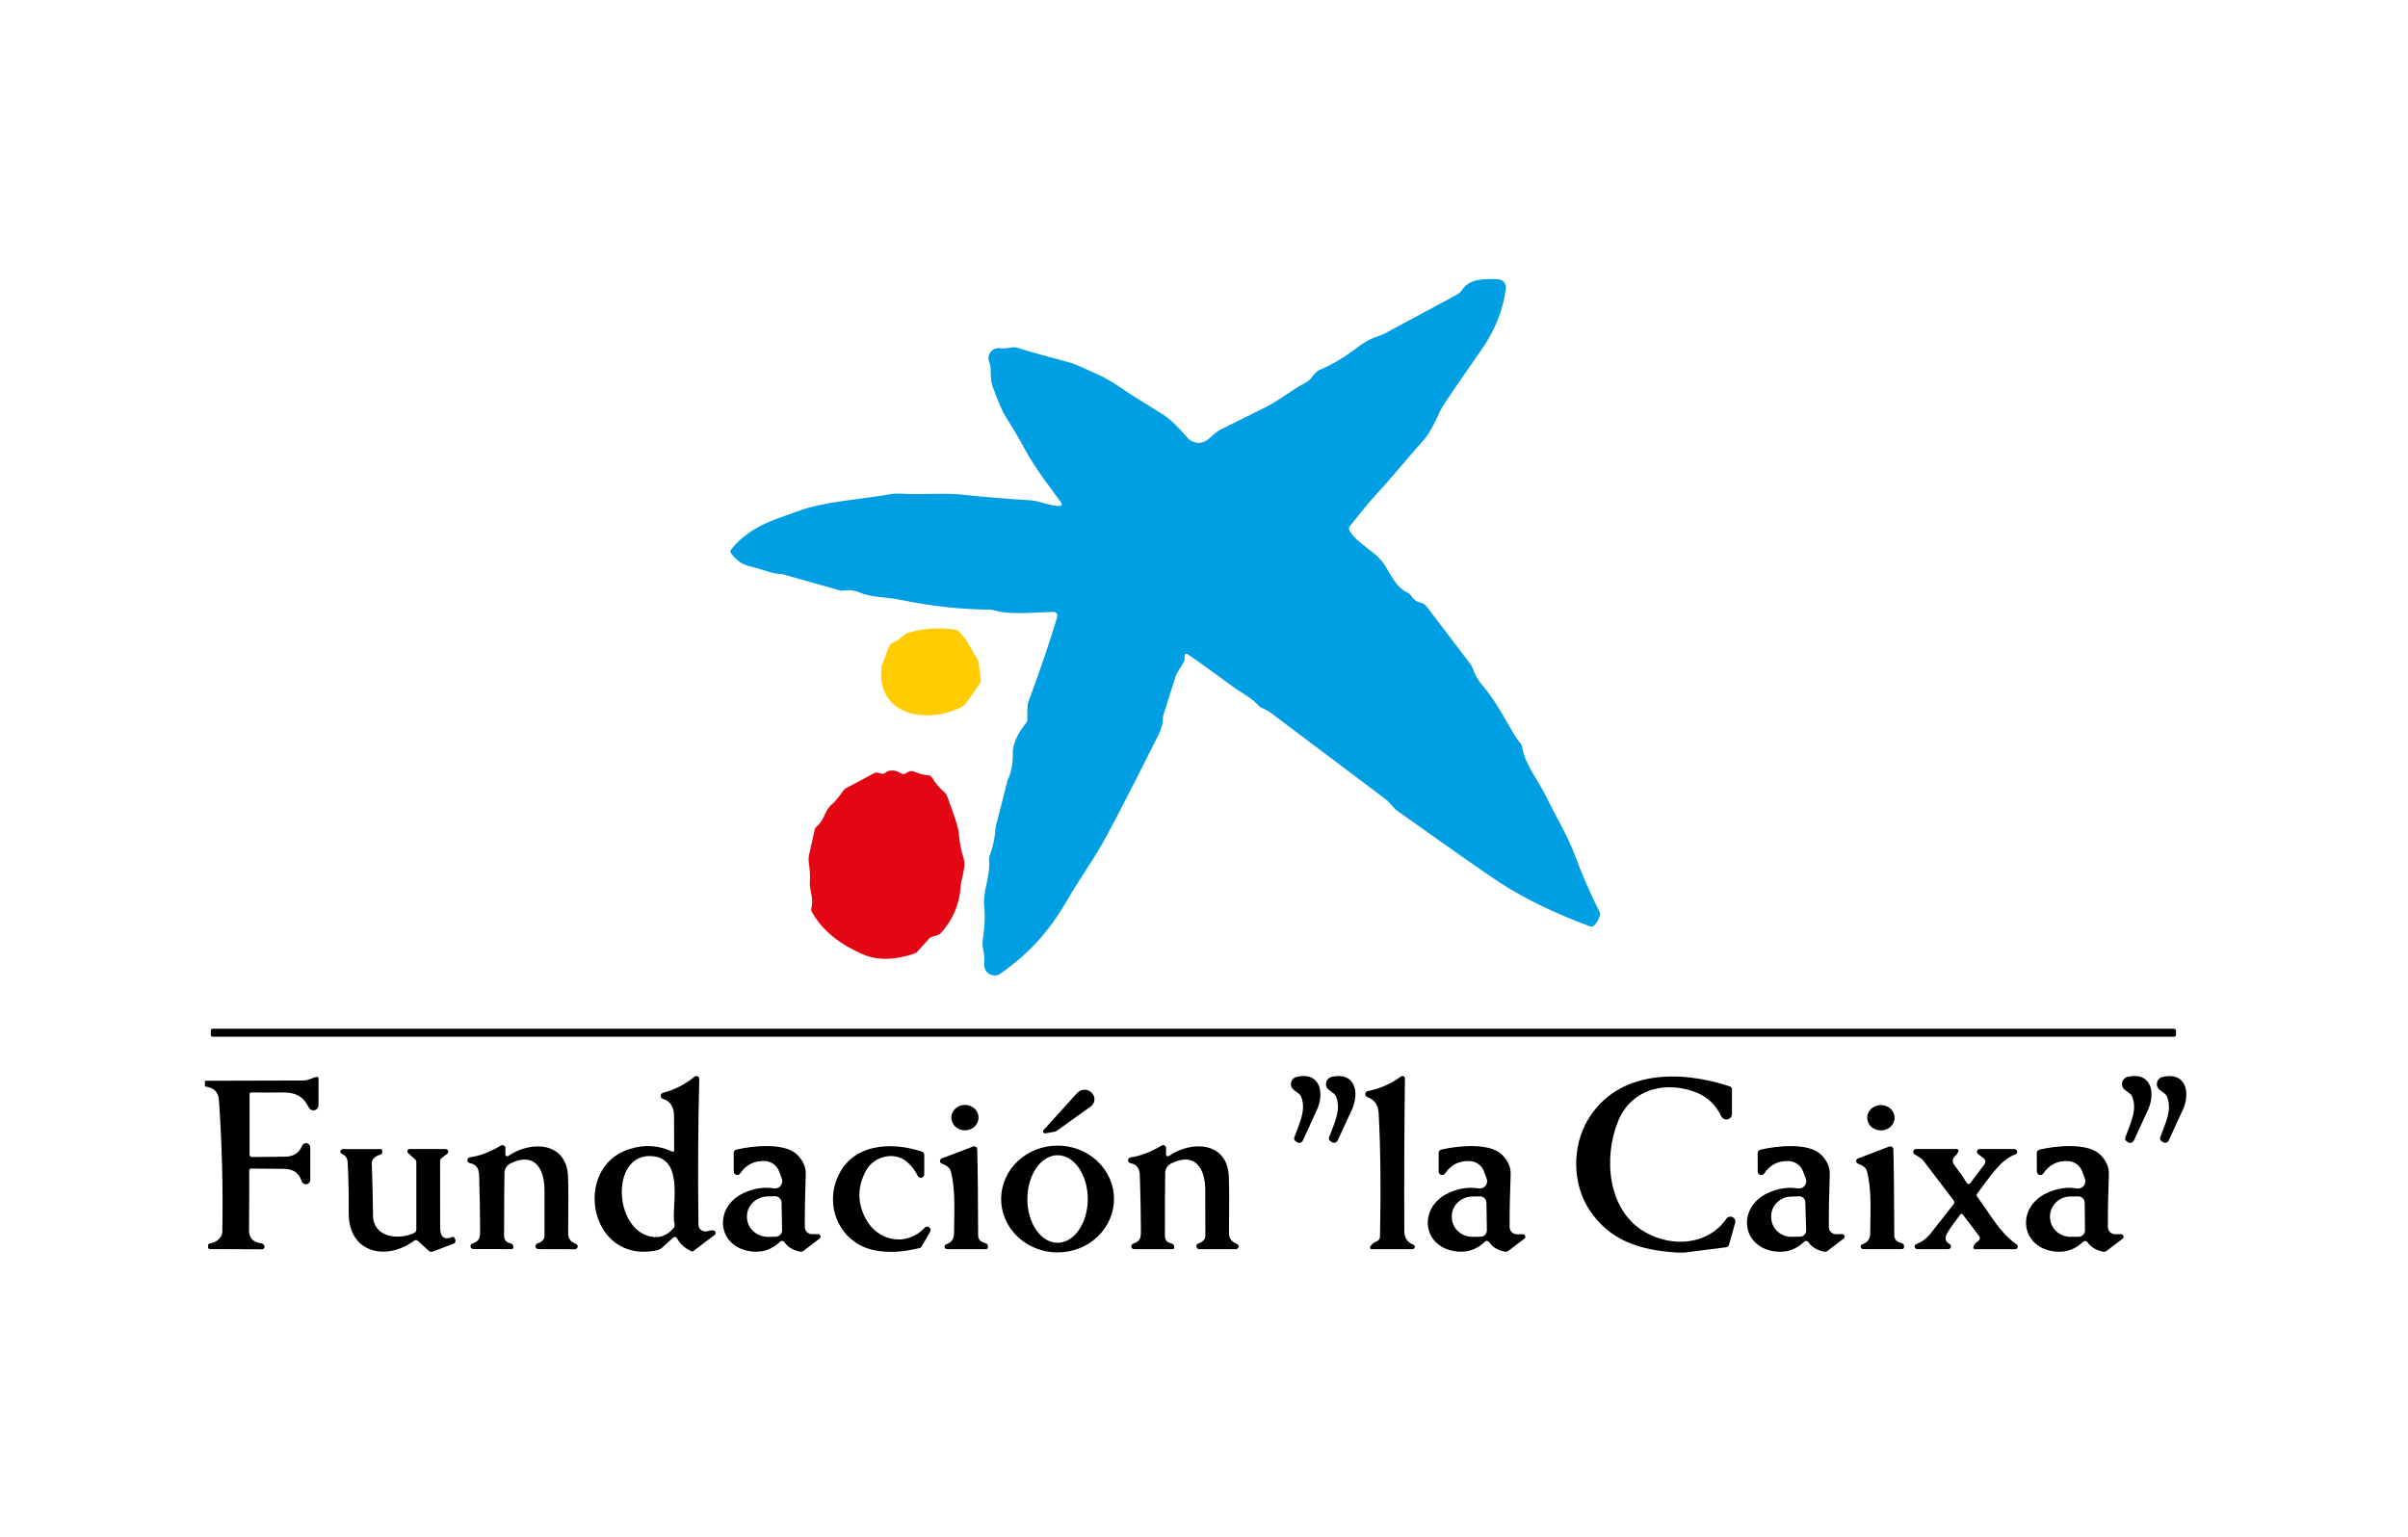 <svg xmlns="http://www.w3.org/2000/svg" width="141" height="90" viewBox="0 0 141 90" fill="none"><path d="M62.069 29.627C62.089 29.626 62.108 29.62 62.124 29.609C62.14 29.598 62.153 29.584 62.162 29.566C62.17 29.549 62.174 29.53 62.172 29.511C62.171 29.492 62.164 29.474 62.153 29.458C61.387 28.391 60.677 27.53 59.988 26.267C59.648 25.644 59.285 25.03 58.9 24.427C58.697 24.112 58.436 23.508 58.118 22.617C57.927 22.086 58.099 21.643 57.918 21.167C57.882 21.073 57.872 20.972 57.889 20.873C57.906 20.775 57.949 20.682 58.014 20.604C58.08 20.526 58.164 20.465 58.261 20.429C58.357 20.392 58.461 20.38 58.563 20.394C58.739 20.417 58.968 20.402 59.25 20.348C59.351 20.329 59.454 20.335 59.552 20.364C60.386 20.621 61.441 20.917 62.717 21.253C62.862 21.291 63.389 21.52 64.297 21.937C64.764 22.152 65.256 22.442 65.773 22.805C66.024 22.983 66.798 23.474 68.096 24.276C68.486 24.518 68.979 24.987 69.576 25.685C69.627 25.744 69.689 25.792 69.76 25.824C70.616 26.223 70.862 25.46 71.474 25.156C72.943 24.427 73.787 24.009 74.006 23.9C74.881 23.476 75.607 22.849 76.431 22.422C76.578 22.348 76.705 22.239 76.802 22.107C76.979 21.867 77.121 21.725 77.229 21.68C77.95 21.389 78.711 20.937 79.513 20.325C79.923 20.009 80.374 19.778 80.866 19.631C80.912 19.617 80.957 19.598 81 19.575L85.293 17.266C85.426 17.195 85.539 17.091 85.623 16.964C86.061 16.31 86.91 16.326 87.706 16.352C87.775 16.354 87.843 16.37 87.905 16.4C87.967 16.43 88.022 16.472 88.066 16.524C88.111 16.577 88.144 16.638 88.163 16.704C88.182 16.77 88.187 16.839 88.177 16.906C88.007 18.167 87.538 19.348 86.769 20.448C85.705 21.97 84.947 23.077 84.497 23.77C84.418 23.892 84.349 24.02 84.288 24.153C83.951 24.915 83.648 25.447 83.379 25.752C82.107 27.186 81.585 27.873 80.432 29.124C80.165 29.413 79.698 29.983 79.028 30.834C79.005 30.864 78.991 30.9 78.988 30.937C78.984 30.974 78.992 31.012 79.009 31.045C79.29 31.588 79.928 31.974 80.522 32.468C80.771 32.673 80.982 32.92 81.146 33.196C81.527 33.83 81.808 34.433 82.434 34.716C82.513 34.753 82.579 34.812 82.624 34.886C82.761 35.107 82.932 35.238 83.14 35.278C83.298 35.308 83.44 35.395 83.539 35.524L86.101 38.893C86.156 38.964 86.199 39.043 86.228 39.128C86.368 39.517 86.553 39.847 86.785 40.116C87.853 41.348 88.553 43.033 89.017 43.513C89.076 43.574 89.115 43.651 89.127 43.734C89.273 44.729 90.064 45.702 90.523 46.632C91.138 47.883 91.79 48.941 92.218 50.087C92.638 51.223 93.119 52.327 93.659 53.399C93.694 53.467 93.702 53.546 93.679 53.619C93.597 53.896 93.48 54.093 93.327 54.209C93.293 54.236 93.252 54.253 93.209 54.26C93.166 54.266 93.122 54.261 93.081 54.246C91.056 53.489 89.341 52.662 87.936 51.765C87.234 51.315 85.181 49.879 81.778 47.456C81.74 47.43 81.706 47.399 81.675 47.365L81.251 46.901C81.234 46.884 81.216 46.868 81.197 46.853L74.37 41.715C74.315 41.673 74.255 41.637 74.192 41.606L73.869 41.45C73.806 41.42 73.75 41.378 73.702 41.328C73.224 40.812 72.681 40.576 72.236 40.246C71.047 39.369 70.142 38.721 69.521 38.301C69.505 38.291 69.488 38.286 69.47 38.285C69.452 38.284 69.434 38.288 69.418 38.296C69.402 38.305 69.388 38.318 69.379 38.333C69.37 38.349 69.365 38.367 69.365 38.385V38.659C69.365 38.676 69.36 38.692 69.351 38.705L68.906 39.459C68.878 39.507 68.855 39.558 68.838 39.61L68.11 41.91C68.104 41.931 68.1 41.953 68.1 41.975C68.107 42.315 68.017 42.671 67.831 43.042C65.859 46.987 64.637 49.323 64.165 50.05C63.319 51.361 62.75 52.267 62.459 52.77C61.389 54.617 60.178 55.912 58.54 57.047C58.47 57.095 58.388 57.123 58.303 57.128C57.86 57.146 57.57 56.81 57.633 56.355C57.656 56.185 57.63 55.902 57.554 55.506C57.524 55.351 57.526 55.165 57.558 54.949C57.662 54.222 57.687 53.623 57.633 53.153C57.521 52.171 58.02 51.303 57.911 50.352C57.902 50.279 57.911 50.205 57.939 50.136C58.137 49.632 58.257 49.075 58.299 48.465C58.299 48.453 58.3 48.441 58.303 48.431L58.997 45.695C59 45.685 59.004 45.676 59.009 45.667C59.208 45.269 59.306 44.76 59.303 44.14C59.302 43.581 59.564 42.98 60.09 42.335C60.133 42.282 60.157 42.216 60.155 42.149C60.146 41.586 60.164 41.24 60.211 41.112C60.885 39.319 61.451 37.656 61.907 36.125C61.917 36.091 61.919 36.055 61.913 36.02C61.906 35.985 61.892 35.952 61.87 35.924C61.848 35.896 61.82 35.873 61.788 35.857C61.755 35.842 61.72 35.834 61.684 35.835C60.41 35.872 59.115 36.014 58.231 35.747C58.147 35.721 58.059 35.707 57.971 35.707C56.245 35.689 54.506 35.498 52.755 35.134C51.926 34.962 51.024 34.997 50.362 34.709C50.041 34.57 49.695 34.532 49.325 34.596C49.293 34.6 49.261 34.599 49.23 34.591L45.842 33.635C45.831 33.633 45.821 33.632 45.812 33.63C45.137 33.602 44.661 33.331 43.902 33.169C43.48 33.079 43.112 32.82 42.798 32.391C42.777 32.363 42.767 32.329 42.767 32.294C42.767 32.26 42.779 32.226 42.8 32.199C43.388 31.434 44.256 30.84 45.404 30.414C46.452 30.026 47.107 29.797 47.367 29.727C48.866 29.323 50.764 29.198 52.089 28.948C52.275 28.912 52.465 28.9 52.655 28.91C54.029 28.987 55.164 28.848 56.382 28.973C57.834 29.123 59.142 29.231 60.303 29.296C60.909 29.33 61.471 29.653 62.069 29.627Z" fill="#009FE3"></path><path d="M57.297 38.775L57.434 39.822C57.441 39.888 57.424 39.954 57.387 40.009L56.561 41.193C56.511 41.263 56.445 41.322 56.368 41.365C54.373 42.458 51.24 41.947 51.625 39.019C51.628 38.992 51.767 38.619 52.041 37.9C52.064 37.838 52.1 37.781 52.146 37.733C52.192 37.685 52.247 37.647 52.307 37.622C52.527 37.527 52.716 37.404 52.874 37.25C52.979 37.15 53.106 37.077 53.245 37.039C54.116 36.795 55.005 36.74 55.913 36.874C56.003 36.888 56.085 36.928 56.15 36.99C56.726 37.547 56.858 38.088 57.201 38.545C57.253 38.612 57.286 38.691 57.297 38.775Z" fill="#FECC00"></path><path d="M47.513 53.157C47.669 52.656 47.374 52.115 47.423 51.619C47.448 51.345 47.426 50.972 47.358 50.5C47.338 50.358 47.343 50.212 47.374 50.071L47.706 48.584C47.722 48.513 47.762 48.451 47.817 48.407C48.282 48.036 48.302 47.398 48.76 47.064C48.857 46.992 49.08 46.719 49.428 46.244C49.445 46.221 49.468 46.202 49.495 46.186L51.184 45.279C51.219 45.26 51.257 45.248 51.296 45.243C51.335 45.239 51.374 45.243 51.412 45.254L51.614 45.309C51.65 45.32 51.689 45.322 51.726 45.315C51.763 45.307 51.798 45.291 51.827 45.267C52.086 45.063 52.404 45.074 52.781 45.3C52.814 45.32 52.852 45.331 52.891 45.331C52.929 45.332 52.967 45.323 53.001 45.305L53.185 45.207C53.241 45.177 53.303 45.16 53.367 45.158C53.431 45.156 53.494 45.169 53.551 45.196C53.8 45.309 54.074 45.38 54.373 45.409C54.413 45.413 54.452 45.427 54.486 45.449C54.52 45.471 54.549 45.5 54.57 45.534C54.767 45.864 54.999 46.139 55.266 46.361C55.355 46.434 55.422 46.528 55.461 46.634C55.894 47.788 56.119 48.495 56.136 48.755C56.17 49.257 56.272 49.78 56.44 50.326C56.51 50.554 56.464 50.968 56.303 51.57C56.274 51.68 56.256 51.791 56.25 51.904C56.191 52.944 55.801 53.863 55.081 54.661C55.02 54.727 54.852 54.795 54.575 54.865C54.511 54.882 54.453 54.916 54.408 54.965L53.688 55.761C53.655 55.797 53.613 55.825 53.568 55.84C52.386 56.242 51.37 56.258 50.521 55.889C49.277 55.35 48.172 54.559 47.539 53.406C47.518 53.368 47.505 53.327 47.501 53.284C47.497 53.242 47.501 53.198 47.513 53.157Z" fill="#E30613"></path><path d="M127.301 60.248H12.454C12.392 60.248 12.341 60.299 12.341 60.362V60.603C12.341 60.666 12.392 60.717 12.454 60.717H127.301C127.364 60.717 127.415 60.666 127.415 60.603V60.362C127.415 60.299 127.364 60.248 127.301 60.248Z" fill="black"></path><path d="M39.361 67.445C39.373 67.451 39.387 67.454 39.4 67.453C39.414 67.452 39.427 67.448 39.438 67.441C39.45 67.434 39.459 67.424 39.465 67.412C39.472 67.4 39.475 67.387 39.475 67.373C39.466 66.182 39.463 65.526 39.468 65.405C39.484 64.958 39.31 64.491 38.825 64.361C38.786 64.35 38.751 64.326 38.727 64.293C38.702 64.26 38.689 64.22 38.689 64.179C38.689 64.138 38.703 64.099 38.728 64.066C38.753 64.034 38.788 64.01 38.828 63.999C39.507 63.821 40.119 63.507 40.665 63.055C40.691 63.034 40.722 63.021 40.754 63.017C40.787 63.013 40.82 63.019 40.85 63.033C40.879 63.047 40.904 63.07 40.921 63.098C40.938 63.126 40.947 63.159 40.946 63.192C40.875 65.978 40.859 68.829 40.9 71.745C40.901 71.809 40.918 71.871 40.951 71.925C40.984 71.98 41.031 72.027 41.087 72.061C41.144 72.095 41.21 72.115 41.278 72.12C41.346 72.126 41.416 72.115 41.48 72.091C41.571 72.057 41.673 72.048 41.786 72.065C41.814 72.069 41.84 72.081 41.86 72.1C41.881 72.119 41.896 72.143 41.903 72.17C41.91 72.197 41.908 72.226 41.899 72.252C41.89 72.278 41.873 72.301 41.851 72.318L40.612 73.26C40.593 73.274 40.571 73.283 40.547 73.286C40.523 73.288 40.499 73.284 40.477 73.274C40.103 73.104 39.823 72.85 39.637 72.511C39.627 72.493 39.614 72.478 39.597 72.466C39.581 72.454 39.562 72.446 39.541 72.443C39.521 72.439 39.501 72.441 39.481 72.446C39.462 72.452 39.444 72.462 39.428 72.476L38.776 73.063C38.69 73.142 38.583 73.197 38.468 73.221C34.5 74.075 33.479 68.366 36.841 67.299C37.728 67.017 38.568 67.066 39.361 67.445ZM39.496 71.689C39.273 70.845 40.12 67.956 38.291 67.721C35.829 67.406 35.878 71.668 37.883 72.36C38.489 72.569 39.008 72.425 39.44 71.928C39.468 71.896 39.488 71.858 39.497 71.816C39.507 71.774 39.507 71.731 39.496 71.689Z" fill="black"></path><path d="M75.93 66.885L75.846 66.822C75.816 66.799 75.793 66.767 75.782 66.731C75.771 66.694 75.772 66.654 75.786 66.618C76.134 65.664 76.47 65.026 76.201 64.26C76.171 64.175 76.117 64.101 76.046 64.047L75.758 63.831C75.693 63.781 75.643 63.714 75.615 63.638C75.586 63.561 75.58 63.478 75.597 63.398C75.614 63.318 75.654 63.244 75.711 63.186C75.768 63.127 75.841 63.086 75.92 63.068C77.32 62.743 77.556 64.012 77.118 64.984C76.832 65.617 76.555 66.22 76.289 66.794C76.274 66.826 76.252 66.855 76.225 66.877C76.198 66.9 76.165 66.916 76.131 66.925C76.097 66.934 76.061 66.935 76.026 66.928C75.991 66.921 75.958 66.906 75.93 66.885Z" fill="black"></path><path d="M77.967 66.878L77.884 66.815C77.853 66.793 77.831 66.761 77.82 66.724C77.809 66.687 77.81 66.647 77.823 66.611C78.176 65.66 78.515 65.024 78.251 64.258C78.221 64.173 78.168 64.098 78.097 64.042L77.81 63.827C77.745 63.777 77.695 63.71 77.667 63.634C77.639 63.557 77.634 63.474 77.651 63.394C77.669 63.314 77.709 63.241 77.766 63.183C77.824 63.125 77.897 63.084 77.977 63.066C79.376 62.748 79.606 64.017 79.162 64.984C78.873 65.616 78.595 66.218 78.327 66.79C78.312 66.822 78.29 66.85 78.262 66.873C78.235 66.895 78.203 66.911 78.168 66.919C78.134 66.928 78.098 66.928 78.063 66.921C78.028 66.914 77.996 66.899 77.967 66.878Z" fill="black"></path><path d="M80.235 73.007C80.323 72.87 80.436 72.773 80.576 72.717C80.726 72.657 80.802 72.562 80.805 72.432C80.864 69.712 80.839 67.305 80.729 65.21C80.703 64.717 80.482 64.397 80.067 64.252C80.03 64.239 79.997 64.213 79.975 64.18C79.953 64.147 79.942 64.107 79.945 64.067C79.947 64.027 79.963 63.989 79.989 63.958C80.016 63.928 80.051 63.907 80.091 63.899C80.795 63.76 81.444 63.475 82.038 63.045C82.059 63.03 82.085 63.021 82.111 63.019C82.138 63.017 82.164 63.023 82.188 63.035C82.211 63.047 82.231 63.066 82.244 63.088C82.258 63.111 82.265 63.137 82.265 63.164C82.228 66.16 82.216 69.133 82.228 72.084C82.231 72.491 82.407 72.76 82.755 72.894C82.784 72.905 82.809 72.927 82.825 72.954C82.84 72.982 82.846 73.015 82.84 73.046C82.834 73.077 82.817 73.106 82.793 73.126C82.769 73.147 82.738 73.158 82.706 73.158H80.316C80.298 73.158 80.281 73.153 80.266 73.144C80.251 73.135 80.239 73.122 80.23 73.107C80.222 73.091 80.218 73.074 80.219 73.056C80.219 73.039 80.225 73.022 80.235 73.007Z" fill="black"></path><path d="M98.634 73.357H98.211C96.076 73.223 94.271 72.689 93.064 70.853C92.062 69.327 92.037 67.143 92.988 65.565C94.749 62.636 98.434 62.667 101.293 63.627C101.328 63.639 101.359 63.662 101.38 63.692C101.402 63.722 101.414 63.758 101.414 63.794V65.24C101.413 65.314 101.388 65.385 101.342 65.442C101.296 65.499 101.232 65.539 101.16 65.556C101.089 65.573 101.014 65.565 100.948 65.533C100.881 65.502 100.827 65.45 100.794 65.384C100.471 64.727 100.012 64.272 99.418 64.019C97.629 63.263 95.557 63.725 94.761 65.63C93.872 67.765 94.111 70.921 96.36 72.178C97.958 73.072 100.026 72.907 101.089 71.373C101.128 71.318 101.185 71.278 101.25 71.261C101.316 71.244 101.385 71.25 101.446 71.279C101.508 71.308 101.557 71.357 101.585 71.418C101.614 71.48 101.619 71.549 101.602 71.615L101.24 72.905C101.229 72.942 101.207 72.975 101.177 73.001C101.148 73.026 101.111 73.042 101.073 73.046L98.634 73.357Z" fill="black"></path><path d="M124.589 66.885L124.507 66.822C124.477 66.8 124.454 66.768 124.443 66.731C124.432 66.694 124.434 66.654 124.447 66.618C124.795 65.664 125.134 65.026 124.865 64.26C124.835 64.176 124.782 64.102 124.712 64.047L124.424 63.831C124.358 63.782 124.308 63.716 124.279 63.639C124.251 63.562 124.244 63.479 124.261 63.399C124.278 63.319 124.318 63.245 124.376 63.186C124.433 63.128 124.506 63.087 124.586 63.068C125.986 62.745 126.22 64.015 125.781 64.987C125.494 65.618 125.216 66.221 124.948 66.794C124.933 66.827 124.911 66.855 124.884 66.878C124.857 66.9 124.824 66.917 124.79 66.925C124.756 66.934 124.72 66.935 124.685 66.928C124.65 66.921 124.617 66.906 124.589 66.885Z" fill="black"></path><path d="M126.635 66.879L126.552 66.816C126.521 66.793 126.498 66.761 126.487 66.724C126.476 66.687 126.478 66.648 126.491 66.612C126.839 65.661 127.176 65.025 126.907 64.261C126.876 64.177 126.822 64.102 126.751 64.048L126.466 63.832C126.4 63.783 126.351 63.716 126.322 63.639C126.293 63.563 126.287 63.48 126.304 63.4C126.321 63.32 126.361 63.246 126.418 63.188C126.476 63.13 126.548 63.089 126.628 63.071C128.023 62.748 128.259 64.013 127.821 64.983C127.535 65.614 127.259 66.216 126.992 66.788C126.977 66.82 126.955 66.849 126.928 66.871C126.901 66.894 126.869 66.91 126.834 66.919C126.8 66.927 126.765 66.928 126.73 66.921C126.696 66.914 126.663 66.9 126.635 66.879Z" fill="black"></path><path d="M12 63.625V63.295C13.909 63.285 15.819 63.279 17.729 63.279C18.087 63.279 18.27 63.119 18.546 63.068C18.559 63.066 18.572 63.066 18.584 63.069C18.597 63.072 18.608 63.078 18.618 63.087C18.628 63.095 18.636 63.105 18.642 63.117C18.648 63.128 18.651 63.141 18.651 63.154V64.732C18.65 64.799 18.627 64.864 18.585 64.916C18.543 64.968 18.485 65.005 18.419 65.02C18.354 65.035 18.286 65.028 18.225 65C18.164 64.972 18.115 64.924 18.084 64.864C17.753 64.193 17.284 63.964 16.509 63.98C15.98 63.989 15.382 63.988 14.715 63.978C14.702 63.977 14.688 63.98 14.676 63.984C14.664 63.989 14.652 63.997 14.643 64.006C14.633 64.015 14.626 64.026 14.621 64.039C14.616 64.051 14.613 64.064 14.613 64.077V67.616C14.613 67.635 14.617 67.655 14.624 67.673C14.632 67.691 14.643 67.707 14.656 67.72C14.67 67.734 14.687 67.745 14.705 67.752C14.723 67.759 14.742 67.763 14.761 67.762C15.011 67.756 15.656 67.749 16.699 67.741C17.183 67.738 17.514 67.525 17.69 67.101C17.712 67.048 17.751 67.004 17.802 66.976C17.853 66.949 17.912 66.94 17.968 66.952C18.025 66.963 18.075 66.993 18.112 67.038C18.148 67.083 18.168 67.138 18.168 67.196V69.099C18.169 69.161 18.147 69.221 18.107 69.268C18.067 69.315 18.011 69.346 17.95 69.356C17.889 69.365 17.827 69.353 17.774 69.32C17.722 69.287 17.683 69.237 17.664 69.178C17.514 68.701 17.171 68.46 16.634 68.454C15.987 68.448 15.345 68.442 14.706 68.438C14.676 68.438 14.648 68.449 14.627 68.47C14.606 68.491 14.594 68.519 14.594 68.549C14.599 68.967 14.595 70.133 14.583 72.048C14.58 72.499 14.817 72.754 15.295 72.814C15.346 72.821 15.393 72.844 15.428 72.881C15.464 72.918 15.486 72.965 15.49 73.016V73.023C15.488 73.061 15.471 73.097 15.443 73.124C15.415 73.15 15.378 73.165 15.339 73.165L12.299 73.153C12.268 73.153 12.238 73.14 12.216 73.118C12.194 73.096 12.181 73.066 12.181 73.034V72.949C12.181 72.918 12.192 72.888 12.212 72.864C12.232 72.841 12.26 72.826 12.29 72.821C12.584 72.776 12.804 72.635 12.949 72.396C12.992 72.325 13.015 72.244 13.016 72.162C13.066 69.62 13.001 67.047 12.822 64.442C12.784 63.903 12.492 63.704 12 63.625Z" fill="black"></path><path d="M61.211 66.375C61.187 66.379 61.163 66.375 61.141 66.364C61.119 66.354 61.102 66.337 61.09 66.315C61.079 66.294 61.074 66.27 61.077 66.246C61.08 66.222 61.09 66.2 61.106 66.182L63.074 64.01C63.126 63.952 63.19 63.906 63.26 63.873C63.331 63.84 63.407 63.822 63.485 63.82C63.562 63.817 63.64 63.83 63.712 63.858C63.785 63.886 63.851 63.928 63.907 63.982L63.94 64.012C63.992 64.067 64.032 64.132 64.057 64.203C64.082 64.274 64.091 64.35 64.084 64.425C64.077 64.5 64.054 64.573 64.016 64.638C63.978 64.704 63.927 64.76 63.865 64.804L61.888 66.219C61.844 66.251 61.793 66.273 61.74 66.282L61.211 66.375Z" fill="black"></path><path d="M56.515 66.198C56.955 66.191 57.305 65.851 57.298 65.44C57.291 65.028 56.929 64.701 56.489 64.709C56.05 64.716 55.699 65.056 55.706 65.467C55.714 65.879 56.076 66.206 56.515 66.198Z" fill="black"></path><path d="M110.144 64.719C109.701 64.714 109.338 65.043 109.334 65.453C109.329 65.863 109.685 66.199 110.129 66.204C110.572 66.208 110.935 65.879 110.939 65.469C110.944 65.059 110.588 64.723 110.144 64.719Z" fill="black"></path><path d="M68.279 67.615C68.279 67.634 68.284 67.653 68.294 67.669C68.304 67.686 68.318 67.699 68.335 67.708C68.353 67.717 68.372 67.721 68.392 67.72C68.411 67.718 68.43 67.712 68.446 67.701C69.769 66.782 71.837 66.863 71.95 68.845C71.978 69.34 71.983 70.467 71.964 72.225C71.96 72.567 72.162 72.743 72.424 72.847C72.459 72.861 72.488 72.886 72.506 72.919C72.524 72.951 72.529 72.989 72.522 73.026C72.515 73.063 72.496 73.096 72.466 73.12C72.437 73.144 72.401 73.158 72.363 73.158H70.228C70.187 73.159 70.147 73.145 70.115 73.118C70.083 73.091 70.062 73.053 70.056 73.012C70.05 72.971 70.059 72.929 70.081 72.894C70.103 72.859 70.138 72.834 70.177 72.822C70.314 72.779 70.421 72.709 70.5 72.613C70.551 72.55 70.579 72.471 70.579 72.39C70.576 71.195 70.574 70.299 70.574 69.703C70.577 68.487 70.02 67.429 68.581 68.135C68.477 68.185 68.389 68.264 68.327 68.362C68.264 68.46 68.23 68.573 68.228 68.689C68.216 69.348 68.21 70.576 68.212 72.372C68.212 72.622 68.342 72.773 68.602 72.824C68.644 72.833 68.682 72.856 68.71 72.889C68.737 72.922 68.752 72.964 68.753 73.008V73.068C68.753 73.092 68.743 73.115 68.726 73.132C68.709 73.149 68.686 73.158 68.662 73.158H66.409C66.37 73.159 66.332 73.146 66.301 73.121C66.271 73.097 66.25 73.062 66.243 73.023C66.236 72.984 66.243 72.945 66.263 72.911C66.283 72.877 66.314 72.851 66.351 72.838C66.755 72.685 66.808 72.537 66.806 72.068C66.801 70.988 66.78 69.909 66.743 68.831C66.729 68.416 66.547 68.181 66.198 68.125C66.157 68.118 66.12 68.097 66.094 68.065C66.067 68.034 66.053 67.994 66.053 67.953C66.053 67.911 66.068 67.871 66.095 67.84C66.122 67.809 66.159 67.788 66.2 67.782C66.776 67.703 67.381 67.472 68.017 67.088C68.043 67.072 68.073 67.064 68.104 67.064C68.135 67.063 68.165 67.071 68.192 67.085C68.218 67.1 68.24 67.122 68.256 67.148C68.271 67.174 68.279 67.204 68.279 67.234V67.615Z" fill="black"></path><path d="M29.594 67.615C29.594 67.634 29.599 67.652 29.609 67.668C29.619 67.684 29.633 67.697 29.649 67.706C29.666 67.715 29.685 67.719 29.705 67.718C29.724 67.717 29.742 67.711 29.759 67.701C31.084 66.784 33.149 66.87 33.258 68.849C33.286 69.344 33.289 70.471 33.267 72.228C33.26 72.567 33.462 72.745 33.724 72.85C33.759 72.863 33.788 72.888 33.806 72.921C33.824 72.954 33.83 72.992 33.823 73.028C33.816 73.065 33.796 73.099 33.767 73.123C33.738 73.147 33.702 73.16 33.664 73.161L31.531 73.156C31.49 73.157 31.45 73.142 31.418 73.115C31.386 73.089 31.365 73.051 31.359 73.01C31.353 72.969 31.361 72.927 31.384 72.892C31.406 72.857 31.441 72.831 31.48 72.82C31.616 72.776 31.724 72.707 31.803 72.611C31.854 72.548 31.881 72.47 31.882 72.39C31.88 71.195 31.88 70.299 31.882 69.706C31.886 68.49 31.332 67.431 29.893 68.135C29.789 68.185 29.701 68.264 29.639 68.361C29.577 68.459 29.543 68.571 29.54 68.687C29.526 69.346 29.519 70.573 29.517 72.367C29.517 72.618 29.647 72.769 29.907 72.82C29.949 72.829 29.987 72.852 30.014 72.885C30.041 72.919 30.056 72.96 30.055 73.003V73.063C30.055 73.087 30.046 73.11 30.029 73.127C30.012 73.144 29.989 73.154 29.965 73.154L27.714 73.149C27.675 73.149 27.637 73.136 27.607 73.111C27.577 73.086 27.557 73.051 27.551 73.013C27.544 72.974 27.551 72.935 27.571 72.901C27.591 72.867 27.622 72.842 27.658 72.829C28.062 72.678 28.116 72.529 28.113 72.061C28.11 70.983 28.091 69.904 28.055 68.826C28.043 68.411 27.862 68.176 27.512 68.121C27.472 68.114 27.435 68.092 27.408 68.061C27.382 68.029 27.367 67.989 27.368 67.948C27.368 67.907 27.383 67.867 27.41 67.835C27.437 67.804 27.474 67.784 27.515 67.777C28.09 67.7 28.696 67.47 29.331 67.088C29.358 67.072 29.388 67.064 29.419 67.064C29.449 67.063 29.48 67.071 29.506 67.085C29.533 67.1 29.555 67.122 29.57 67.148C29.586 67.174 29.594 67.204 29.594 67.234V67.615Z" fill="black"></path><path d="M47.991 72.538L47.054 73.253C47.025 73.275 46.991 73.291 46.955 73.299C46.919 73.308 46.881 73.308 46.845 73.301C46.427 73.218 46.122 73.031 45.928 72.742C45.915 72.723 45.898 72.706 45.877 72.694C45.857 72.682 45.835 72.675 45.811 72.672C45.788 72.67 45.764 72.673 45.742 72.68C45.72 72.688 45.699 72.7 45.682 72.716C45.223 73.162 44.685 73.355 44.07 73.297C41.986 73.104 41.737 70.714 43.538 69.872C44.142 69.593 44.73 69.502 45.304 69.598C45.379 69.61 45.455 69.603 45.526 69.577C45.597 69.55 45.66 69.506 45.708 69.447C45.756 69.389 45.787 69.319 45.8 69.244C45.812 69.169 45.804 69.093 45.778 69.022L45.615 68.591C45.551 68.424 45.441 68.28 45.297 68.174C45.153 68.069 44.981 68.007 44.803 67.997C44.181 67.961 43.694 68.203 43.341 68.723C43.316 68.76 43.281 68.788 43.239 68.802C43.197 68.817 43.152 68.819 43.11 68.806C43.067 68.793 43.03 68.767 43.004 68.732C42.977 68.696 42.963 68.653 42.963 68.609V67.521C42.962 67.477 42.977 67.433 43.005 67.398C43.032 67.363 43.07 67.339 43.114 67.328C44.056 67.103 45.935 66.899 46.669 67.616C47.026 67.967 47.197 68.354 47.181 68.776C47.138 69.949 47.12 70.977 47.126 71.86C47.126 71.972 47.171 72.079 47.25 72.157C47.329 72.236 47.436 72.28 47.548 72.28H47.903C47.933 72.28 47.962 72.29 47.987 72.307C48.011 72.325 48.029 72.349 48.039 72.377C48.049 72.406 48.05 72.437 48.041 72.465C48.032 72.494 48.015 72.519 47.991 72.538ZM45.796 72.039L45.764 70.433C45.763 70.383 45.752 70.333 45.731 70.287C45.711 70.24 45.682 70.198 45.646 70.164C45.609 70.129 45.566 70.101 45.519 70.083C45.472 70.065 45.422 70.056 45.371 70.057L44.951 70.067C44.623 70.074 44.311 70.203 44.083 70.427C43.855 70.65 43.731 70.95 43.738 71.259V71.296C43.741 71.45 43.776 71.601 43.841 71.742C43.907 71.882 44.001 72.009 44.118 72.115C44.236 72.221 44.374 72.304 44.526 72.359C44.678 72.415 44.84 72.442 45.002 72.438L45.422 72.429C45.524 72.426 45.62 72.384 45.69 72.311C45.76 72.238 45.798 72.14 45.796 72.039Z" fill="black"></path><path d="M54.468 72.132L53.957 73.016C53.947 73.033 53.933 73.049 53.917 73.061C53.9 73.073 53.882 73.082 53.862 73.088C52.844 73.343 51.935 73.383 51.135 73.208C49.256 72.795 48.29 70.779 49.017 69.008C49.857 66.964 52.172 66.841 53.98 67.444C54.021 67.458 54.056 67.484 54.081 67.518C54.106 67.553 54.12 67.594 54.119 67.637V68.778C54.119 68.824 54.103 68.867 54.074 68.902C54.045 68.938 54.006 68.962 53.962 68.972C53.918 68.982 53.871 68.977 53.831 68.957C53.79 68.938 53.757 68.905 53.736 68.864C53.579 68.536 53.363 68.258 53.089 68.029C52.328 67.4 51.161 67.75 50.729 68.523C50.197 69.478 50.187 70.433 50.699 71.389C51.407 72.714 53.101 73.025 54.15 71.897C54.183 71.863 54.228 71.842 54.276 71.838C54.324 71.835 54.371 71.848 54.41 71.877C54.449 71.905 54.476 71.947 54.486 71.993C54.497 72.04 54.49 72.089 54.468 72.132Z" fill="black"></path><path d="M55.453 73.157C55.419 73.158 55.385 73.146 55.358 73.123C55.331 73.101 55.313 73.069 55.307 73.035C55.302 73 55.309 72.965 55.327 72.935C55.345 72.905 55.374 72.883 55.407 72.872C55.693 72.777 55.862 72.582 55.864 72.222C55.869 71.006 55.966 69.704 55.672 68.593C55.649 68.504 55.599 68.424 55.528 68.363C55.412 68.264 55.287 68.193 55.154 68.15C55.122 68.139 55.094 68.12 55.074 68.093C55.053 68.066 55.042 68.034 55.041 68C55.04 67.966 55.05 67.933 55.068 67.905C55.087 67.877 55.114 67.856 55.145 67.843L56.98 67.145C57.007 67.135 57.036 67.132 57.064 67.135C57.092 67.139 57.119 67.149 57.143 67.165C57.166 67.181 57.186 67.203 57.199 67.228C57.213 67.253 57.221 67.281 57.222 67.31C57.251 68.337 57.269 70.019 57.275 72.357C57.275 72.592 57.424 72.744 57.721 72.814C57.757 72.823 57.788 72.843 57.811 72.872C57.834 72.901 57.846 72.937 57.846 72.974V73.048C57.846 73.077 57.834 73.105 57.813 73.126C57.792 73.146 57.764 73.157 57.735 73.157H55.453Z" fill="black"></path><path d="M65.23 70.22C65.23 70.631 65.144 71.037 64.978 71.417C64.812 71.796 64.569 72.141 64.262 72.432C63.955 72.722 63.591 72.953 63.19 73.11C62.789 73.267 62.359 73.348 61.925 73.348C61.492 73.348 61.062 73.267 60.661 73.11C60.26 72.953 59.896 72.722 59.589 72.432C59.282 72.141 59.039 71.796 58.873 71.417C58.707 71.037 58.621 70.631 58.621 70.22C58.621 69.39 58.969 68.595 59.589 68.008C60.209 67.421 61.049 67.092 61.925 67.092C62.802 67.092 63.642 67.421 64.262 68.008C64.882 68.595 65.23 69.39 65.23 70.22ZM61.93 67.656C61.698 67.655 61.468 67.721 61.253 67.85C61.038 67.978 60.843 68.167 60.678 68.404C60.514 68.642 60.383 68.925 60.294 69.236C60.204 69.547 60.158 69.88 60.157 70.217C60.157 70.553 60.202 70.887 60.29 71.198C60.379 71.51 60.508 71.792 60.672 72.031C60.836 72.269 61.03 72.458 61.245 72.588C61.459 72.717 61.689 72.784 61.921 72.784C62.153 72.784 62.383 72.719 62.598 72.59C62.813 72.462 63.008 72.273 63.173 72.035C63.337 71.797 63.468 71.515 63.557 71.204C63.647 70.893 63.693 70.56 63.694 70.223C63.694 69.886 63.649 69.553 63.561 69.241C63.472 68.93 63.343 68.647 63.179 68.409C63.015 68.171 62.821 67.981 62.606 67.852C62.392 67.723 62.162 67.656 61.93 67.656Z" fill="black"></path><path d="M89.259 72.545L88.321 73.257C88.292 73.28 88.258 73.296 88.222 73.304C88.186 73.312 88.149 73.313 88.113 73.306C87.695 73.221 87.389 73.034 87.196 72.744C87.183 72.725 87.165 72.709 87.145 72.697C87.125 72.684 87.102 72.677 87.079 72.675C87.055 72.672 87.032 72.675 87.01 72.683C86.987 72.69 86.967 72.702 86.95 72.719C86.49 73.163 85.953 73.355 85.337 73.296C83.256 73.099 83.01 70.709 84.813 69.871C85.416 69.593 86.005 69.502 86.579 69.6C86.653 69.613 86.73 69.605 86.801 69.579C86.872 69.552 86.934 69.508 86.982 69.449C87.03 69.391 87.062 69.321 87.074 69.246C87.087 69.172 87.079 69.095 87.052 69.024L86.89 68.593C86.826 68.427 86.716 68.282 86.572 68.177C86.429 68.072 86.258 68.01 86.08 67.999C85.458 67.962 84.971 68.203 84.618 68.723C84.593 68.76 84.557 68.788 84.515 68.802C84.474 68.817 84.428 68.819 84.386 68.805C84.343 68.792 84.306 68.766 84.28 68.73C84.253 68.694 84.239 68.651 84.24 68.607V67.521C84.24 67.476 84.255 67.433 84.282 67.398C84.31 67.363 84.349 67.338 84.393 67.328C85.335 67.103 87.215 66.903 87.945 67.621C88.303 67.972 88.473 68.358 88.456 68.781C88.411 69.953 88.391 70.981 88.396 71.865C88.396 71.976 88.441 72.083 88.52 72.162C88.599 72.24 88.706 72.285 88.818 72.285H89.173C89.203 72.284 89.233 72.294 89.258 72.312C89.282 72.329 89.301 72.355 89.31 72.383C89.32 72.412 89.32 72.444 89.311 72.472C89.302 72.501 89.283 72.527 89.259 72.545ZM87.064 72.05L87.038 70.431C87.036 70.333 86.996 70.239 86.925 70.171C86.855 70.103 86.76 70.065 86.662 70.066L86.205 70.073C85.883 70.078 85.577 70.205 85.353 70.426C85.129 70.646 85.005 70.943 85.01 71.25V71.296C85.012 71.448 85.046 71.599 85.109 71.738C85.172 71.878 85.264 72.004 85.378 72.11C85.493 72.216 85.628 72.299 85.776 72.355C85.924 72.411 86.083 72.438 86.242 72.436L86.699 72.429C86.748 72.428 86.796 72.417 86.841 72.398C86.886 72.378 86.926 72.35 86.96 72.315C86.994 72.28 87.02 72.238 87.038 72.193C87.056 72.148 87.065 72.099 87.064 72.05Z" fill="black"></path><path d="M107.953 72.538L107.018 73.253C106.989 73.276 106.955 73.293 106.919 73.301C106.883 73.31 106.846 73.311 106.809 73.304C106.391 73.219 106.085 73.033 105.89 72.745C105.877 72.725 105.859 72.709 105.839 72.697C105.819 72.685 105.796 72.678 105.773 72.675C105.75 72.673 105.726 72.676 105.704 72.683C105.682 72.691 105.661 72.703 105.644 72.719C105.186 73.165 104.649 73.359 104.034 73.302C101.95 73.109 101.697 70.719 103.5 69.877C104.102 69.597 104.69 69.505 105.266 69.601C105.341 69.613 105.417 69.606 105.488 69.579C105.559 69.552 105.621 69.507 105.669 69.448C105.717 69.39 105.748 69.32 105.76 69.245C105.772 69.17 105.764 69.093 105.737 69.023L105.572 68.591C105.508 68.426 105.398 68.282 105.254 68.177C105.111 68.072 104.94 68.01 104.762 67.999C104.141 67.964 103.653 68.207 103.3 68.728C103.276 68.765 103.24 68.793 103.198 68.808C103.156 68.823 103.111 68.824 103.068 68.811C103.026 68.798 102.989 68.771 102.962 68.736C102.936 68.7 102.922 68.656 102.922 68.612L102.92 67.526C102.92 67.481 102.935 67.438 102.963 67.403C102.991 67.368 103.029 67.344 103.073 67.334C104.015 67.106 105.895 66.902 106.626 67.617C106.985 67.968 107.156 68.355 107.141 68.777C107.099 69.95 107.081 70.977 107.088 71.861C107.088 71.916 107.099 71.971 107.121 72.022C107.142 72.073 107.173 72.12 107.213 72.159C107.252 72.198 107.299 72.229 107.35 72.249C107.402 72.27 107.457 72.281 107.512 72.281L107.867 72.278C107.898 72.278 107.927 72.288 107.952 72.305C107.977 72.323 107.995 72.348 108.005 72.377C108.014 72.406 108.014 72.437 108.005 72.466C107.996 72.495 107.978 72.52 107.953 72.538ZM105.76 72.056L105.709 70.403C105.708 70.357 105.697 70.312 105.678 70.269C105.659 70.227 105.632 70.189 105.598 70.157C105.564 70.126 105.524 70.101 105.481 70.085C105.437 70.068 105.391 70.061 105.345 70.062L104.86 70.079C104.546 70.089 104.248 70.219 104.033 70.441C103.817 70.663 103.702 70.958 103.711 71.262L103.714 71.327C103.724 71.631 103.858 71.918 104.086 72.125C104.315 72.333 104.62 72.444 104.934 72.434L105.419 72.42C105.465 72.418 105.511 72.408 105.553 72.389C105.595 72.37 105.633 72.342 105.665 72.309C105.697 72.275 105.722 72.235 105.738 72.192C105.754 72.148 105.762 72.102 105.76 72.056Z" fill="black"></path><path d="M109.1 73.153C109.065 73.154 109.03 73.142 109.004 73.119C108.977 73.097 108.959 73.065 108.953 73.031C108.948 72.996 108.955 72.961 108.973 72.931C108.991 72.901 109.02 72.879 109.053 72.868C109.339 72.773 109.508 72.578 109.51 72.221C109.515 71.005 109.612 69.705 109.318 68.594C109.295 68.505 109.245 68.424 109.174 68.364C109.058 68.266 108.933 68.196 108.8 68.153C108.768 68.142 108.74 68.123 108.72 68.096C108.7 68.069 108.688 68.036 108.687 68.003C108.686 67.969 108.696 67.936 108.714 67.908C108.733 67.88 108.76 67.859 108.791 67.846L110.624 67.148C110.651 67.138 110.679 67.135 110.707 67.138C110.736 67.141 110.763 67.152 110.786 67.168C110.81 67.184 110.829 67.205 110.843 67.231C110.857 67.256 110.865 67.284 110.865 67.313C110.895 68.338 110.913 70.018 110.919 72.353C110.919 72.588 111.067 72.74 111.364 72.81C111.4 72.818 111.432 72.839 111.455 72.868C111.477 72.897 111.49 72.933 111.49 72.97V73.044C111.49 73.073 111.478 73.101 111.457 73.121C111.436 73.142 111.408 73.153 111.378 73.153H109.1Z" fill="black"></path><path d="M124.291 72.544L123.356 73.256C123.327 73.279 123.293 73.295 123.257 73.303C123.221 73.311 123.184 73.312 123.147 73.305C122.728 73.221 122.422 73.035 122.228 72.746C122.215 72.726 122.198 72.71 122.177 72.698C122.157 72.686 122.135 72.678 122.111 72.676C122.088 72.674 122.064 72.676 122.042 72.684C122.02 72.691 121.999 72.704 121.982 72.72C121.523 73.164 120.985 73.357 120.37 73.3C118.288 73.105 118.038 70.715 119.841 69.875C120.444 69.595 121.033 69.504 121.607 69.601C121.681 69.614 121.758 69.607 121.829 69.58C121.901 69.554 121.963 69.509 122.012 69.45C122.06 69.391 122.091 69.321 122.103 69.246C122.115 69.171 122.107 69.094 122.08 69.023L121.917 68.592C121.853 68.426 121.743 68.282 121.599 68.177C121.455 68.072 121.283 68.011 121.105 68C120.483 67.963 119.997 68.204 119.646 68.724C119.621 68.761 119.585 68.789 119.544 68.804C119.502 68.819 119.457 68.82 119.414 68.807C119.372 68.794 119.335 68.768 119.309 68.733C119.282 68.698 119.268 68.655 119.267 68.61L119.265 67.522C119.265 67.477 119.28 67.434 119.308 67.399C119.336 67.364 119.375 67.339 119.418 67.329C120.36 67.104 122.24 66.902 122.973 67.617C123.331 67.968 123.501 68.355 123.484 68.777C123.44 69.952 123.422 70.98 123.428 71.864C123.429 71.975 123.473 72.082 123.553 72.161C123.632 72.24 123.739 72.284 123.85 72.284H124.205C124.236 72.284 124.266 72.293 124.29 72.311C124.315 72.329 124.333 72.354 124.343 72.382C124.352 72.411 124.353 72.442 124.343 72.471C124.334 72.5 124.316 72.526 124.291 72.544ZM122.087 72.054L122.068 70.434C122.068 70.385 122.057 70.337 122.038 70.293C122.019 70.248 121.991 70.207 121.956 70.173C121.921 70.139 121.88 70.112 121.835 70.094C121.79 70.076 121.741 70.067 121.692 70.068L121.224 70.072C120.905 70.076 120.601 70.203 120.378 70.425C120.155 70.648 120.032 70.947 120.036 71.258V71.277C120.037 71.43 120.07 71.583 120.132 71.724C120.194 71.866 120.284 71.994 120.397 72.101C120.51 72.209 120.644 72.294 120.79 72.351C120.937 72.408 121.094 72.436 121.251 72.434L121.72 72.43C121.769 72.429 121.817 72.419 121.862 72.4C121.907 72.381 121.947 72.353 121.981 72.318C122.015 72.283 122.042 72.242 122.06 72.196C122.078 72.151 122.087 72.103 122.087 72.054Z" fill="black"></path><path d="M26.564 72.835L25.348 73.297C25.307 73.312 25.263 73.317 25.221 73.309C25.178 73.301 25.139 73.282 25.106 73.253L24.454 72.661C24.429 72.638 24.396 72.625 24.362 72.623C24.328 72.621 24.294 72.632 24.266 72.652C22.63 73.875 20.4 73.397 20.419 71.025C20.427 69.989 20.407 69.007 20.358 68.078C20.346 67.835 20.232 67.668 20.017 67.575C19.986 67.562 19.961 67.539 19.945 67.509C19.93 67.48 19.925 67.445 19.932 67.412C19.939 67.379 19.958 67.35 19.984 67.329C20.011 67.307 20.044 67.296 20.078 67.296H22.291C22.316 67.296 22.34 67.306 22.357 67.323C22.375 67.341 22.384 67.365 22.384 67.389V67.466C22.384 67.503 22.372 67.539 22.35 67.568C22.327 67.598 22.295 67.619 22.259 67.628C22.081 67.673 21.946 67.757 21.853 67.879C21.797 67.951 21.769 68.04 21.772 68.132C21.812 69.352 21.835 70.37 21.841 71.186C21.851 72.434 23.282 72.668 24.259 72.204C24.295 72.187 24.325 72.16 24.346 72.127C24.366 72.094 24.378 72.055 24.378 72.016V68.074C24.378 68.038 24.37 68.003 24.356 67.97C24.341 67.938 24.32 67.909 24.294 67.886L23.895 67.524C23.875 67.506 23.862 67.482 23.856 67.457C23.85 67.431 23.851 67.404 23.861 67.379C23.87 67.354 23.887 67.333 23.909 67.318C23.931 67.302 23.957 67.294 23.983 67.294H26.095C26.127 67.294 26.159 67.303 26.185 67.322C26.212 67.341 26.231 67.368 26.242 67.398C26.252 67.429 26.252 67.462 26.242 67.493C26.233 67.524 26.214 67.551 26.188 67.57L25.874 67.809C25.842 67.834 25.816 67.865 25.797 67.901C25.779 67.938 25.77 67.978 25.77 68.018C25.776 69.653 25.777 70.934 25.772 71.861C25.77 72.348 25.932 72.673 26.462 72.45C26.477 72.443 26.495 72.44 26.512 72.44C26.529 72.44 26.546 72.444 26.562 72.451C26.578 72.458 26.592 72.468 26.604 72.481C26.616 72.493 26.625 72.508 26.631 72.524L26.663 72.61C26.672 72.632 26.675 72.654 26.675 72.677C26.674 72.7 26.669 72.723 26.66 72.743C26.651 72.764 26.637 72.783 26.621 72.799C26.604 72.815 26.585 72.827 26.564 72.835Z" fill="black"></path><path d="M118.01 67.61C117.143 67.902 116.532 68.916 115.769 69.912C115.751 69.935 115.742 69.964 115.742 69.993C115.742 70.022 115.751 70.051 115.769 70.074C116.685 71.339 117.119 72.207 118.085 72.877C118.112 72.896 118.132 72.923 118.143 72.954C118.153 72.985 118.154 73.018 118.144 73.05C118.134 73.081 118.114 73.109 118.087 73.128C118.06 73.148 118.027 73.158 117.994 73.158H115.648C115.633 73.158 115.618 73.155 115.604 73.148C115.59 73.142 115.578 73.132 115.568 73.12C115.559 73.108 115.552 73.094 115.549 73.078C115.546 73.063 115.547 73.048 115.551 73.033C115.582 72.904 115.681 72.782 115.85 72.666C115.871 72.652 115.889 72.633 115.903 72.611C115.916 72.59 115.925 72.566 115.929 72.54C115.934 72.515 115.933 72.49 115.927 72.465C115.92 72.44 115.909 72.417 115.894 72.397L114.929 71.128C114.92 71.117 114.909 71.107 114.896 71.101C114.883 71.095 114.869 71.091 114.855 71.091C114.841 71.091 114.827 71.095 114.814 71.101C114.802 71.107 114.791 71.117 114.783 71.128C114.419 71.611 114.17 71.962 114.035 72.184C113.853 72.485 113.894 72.71 114.158 72.859C114.189 72.876 114.213 72.903 114.227 72.936C114.241 72.969 114.243 73.005 114.234 73.039C114.225 73.073 114.205 73.103 114.177 73.125C114.149 73.147 114.115 73.158 114.079 73.158H112.265C112.229 73.157 112.195 73.144 112.167 73.121C112.14 73.098 112.122 73.066 112.115 73.031C112.109 72.996 112.114 72.96 112.131 72.928C112.149 72.897 112.176 72.872 112.209 72.859C112.877 72.604 113.068 72.186 113.481 71.68C113.784 71.307 114.09 70.92 114.397 70.517C114.42 70.486 114.432 70.449 114.432 70.411C114.432 70.373 114.42 70.336 114.397 70.306L112.613 67.96C112.571 67.907 112.522 67.861 112.467 67.826L112.102 67.594C112.073 67.575 112.05 67.547 112.038 67.514C112.025 67.481 112.024 67.446 112.034 67.412C112.043 67.378 112.064 67.349 112.091 67.328C112.119 67.306 112.153 67.295 112.188 67.294H114.592C114.607 67.294 114.622 67.298 114.635 67.305C114.648 67.312 114.659 67.322 114.668 67.334C114.676 67.347 114.681 67.36 114.682 67.375C114.684 67.389 114.682 67.404 114.676 67.417C114.617 67.558 114.559 67.648 114.502 67.686C114.462 67.713 114.427 67.749 114.401 67.79C114.375 67.831 114.357 67.876 114.35 67.925C114.342 67.973 114.344 68.022 114.356 68.07C114.367 68.118 114.389 68.162 114.418 68.202C114.771 68.674 115.018 69.032 115.158 69.278C115.169 69.296 115.183 69.312 115.201 69.323C115.218 69.334 115.238 69.34 115.259 69.342C115.28 69.343 115.301 69.339 115.319 69.331C115.338 69.322 115.355 69.309 115.367 69.292L116.198 68.188C116.218 68.161 116.233 68.13 116.242 68.097C116.251 68.064 116.253 68.031 116.248 67.997C116.244 67.964 116.233 67.932 116.216 67.903C116.199 67.874 116.176 67.848 116.149 67.828L115.827 67.587C115.799 67.566 115.779 67.537 115.769 67.504C115.759 67.471 115.759 67.435 115.77 67.403C115.781 67.37 115.801 67.342 115.829 67.322C115.857 67.302 115.89 67.292 115.924 67.292H117.957C117.996 67.293 118.033 67.307 118.062 67.332C118.092 67.358 118.111 67.392 118.118 67.43C118.124 67.468 118.117 67.507 118.097 67.54C118.078 67.573 118.047 67.598 118.01 67.61Z" fill="black"></path></svg>